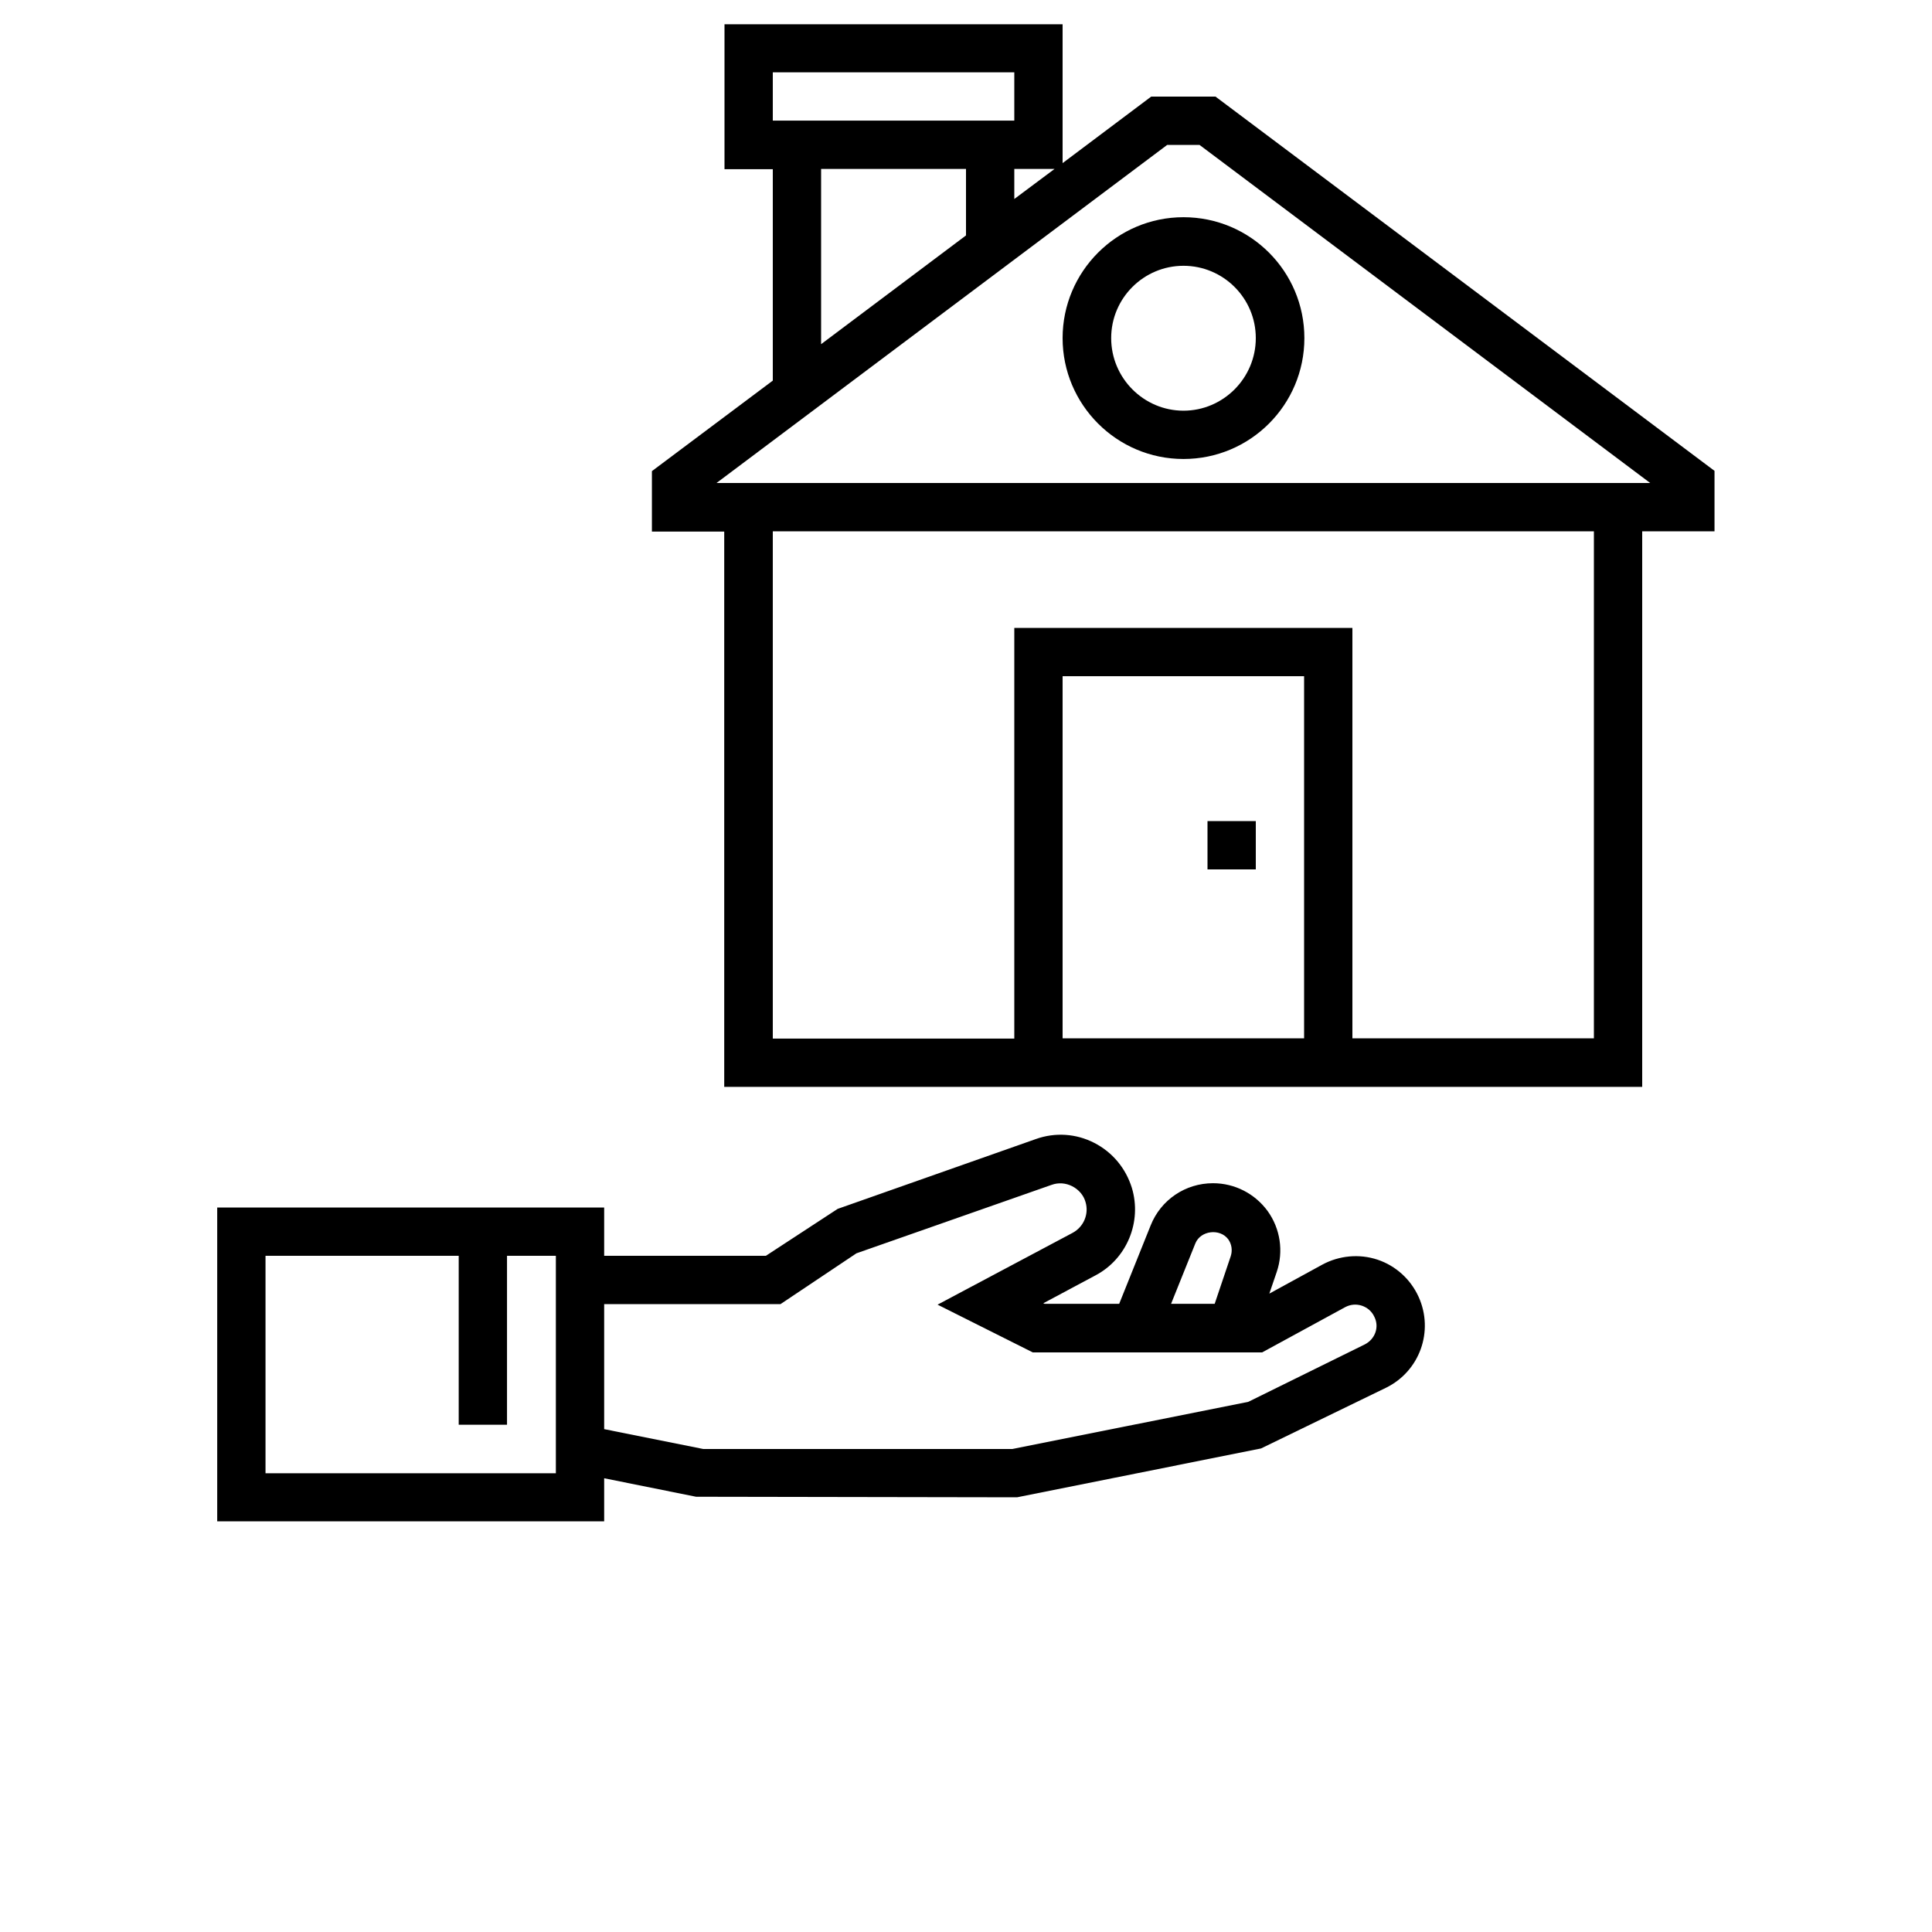 <svg xmlns="http://www.w3.org/2000/svg" xmlns:xlink="http://www.w3.org/1999/xlink" id="Capa_1" x="0px" y="0px" viewBox="0 0 700 700" style="enable-background:new 0 0 700 700;" xml:space="preserve"><g>	<path d="M499.1,456.4c-6.6-2.2-13.9-1.5-20,1.8l-19.2,10.5l2.7-7.9c2.5-7.4,1.3-15.6-3.3-22c-4.6-6.3-11.9-10.1-19.8-10.1  c-10,0-18.9,6-22.6,15.3l-11.4,28.4h-27l-0.5-0.2l18.9-10.1c11.4-6,16.9-19.4,13.2-31.7c-2.2-7.1-7-12.9-13.6-16.3  c-6.6-3.4-14.2-3.9-21.2-1.4L303.5,438l-26,17h-58.6l0-17.5H78.7v113.7h140.2v-15.6l33.3,6.7l116.3,0.2l88.4-17.7l45.3-22  c12.2-6,17.4-20.5,11.8-32.9C511.1,463.5,505.7,458.6,499.1,456.4L499.1,456.4z M433.1,450.5c1.9-4.7,8.9-5.5,11.9-1.5  c1.3,1.8,1.6,4.1,0.9,6.2l-5.8,17.2h-15.8L433.1,450.5z M201.4,533.8H96.2V455h70v61.2h17.5V455h17.7L201.4,533.8z M494.5,487.1  l-42.2,20.8L366.8,525l-112,0l-35.9-7.2v-45.3h63.9l27.5-18.4l70.7-24.8c2.5-0.9,5.1-0.7,7.5,0.5c2.3,1.2,4.1,3.2,4.8,5.7  c1.3,4.3-0.6,9-4.7,11.2l-48.9,26l34.5,17.3h83.1l30.1-16.4c1.9-1,4-1.2,6.1-0.5c2,0.7,3.6,2.1,4.5,4.1  C499.8,480.9,498.2,485.2,494.5,487.1L494.5,487.1z"></path>	<path d="M621.2,170.6L440.4,35h-23.3L385,59.1V8.8H262.5v52.5H280v76.6l-43.8,32.8v21.9h26.2v201.2H595V192.5h26.2L621.2,170.6z   M382.1,61.2l-14.6,10.9V61.2L382.1,61.2z M280,26.2h87.5v17.5H280V26.2z M297.5,61.2H350v24.1l-52.5,39.4V61.2z M472.5,376.2H385  V245h87.5V376.2z M577.5,376.2H490V227.5H367.5v148.8H280V192.5h297.5V376.2z M259.6,175L422.9,52.5h11.7L597.9,175H259.6z"></path>	<path d="M385,122.5c0,24.1,19.6,43.8,43.8,43.8s43.8-19.6,43.8-43.8s-19.6-43.8-43.8-43.8S385,98.4,385,122.5z M455,122.5  c0,14.5-11.8,26.3-26.2,26.3s-26.2-11.8-26.2-26.3s11.8-26.2,26.2-26.2S455,108,455,122.5z"></path>	<path d="M437.5,297.5H455V315h-17.5V297.5z"></path></g></svg>